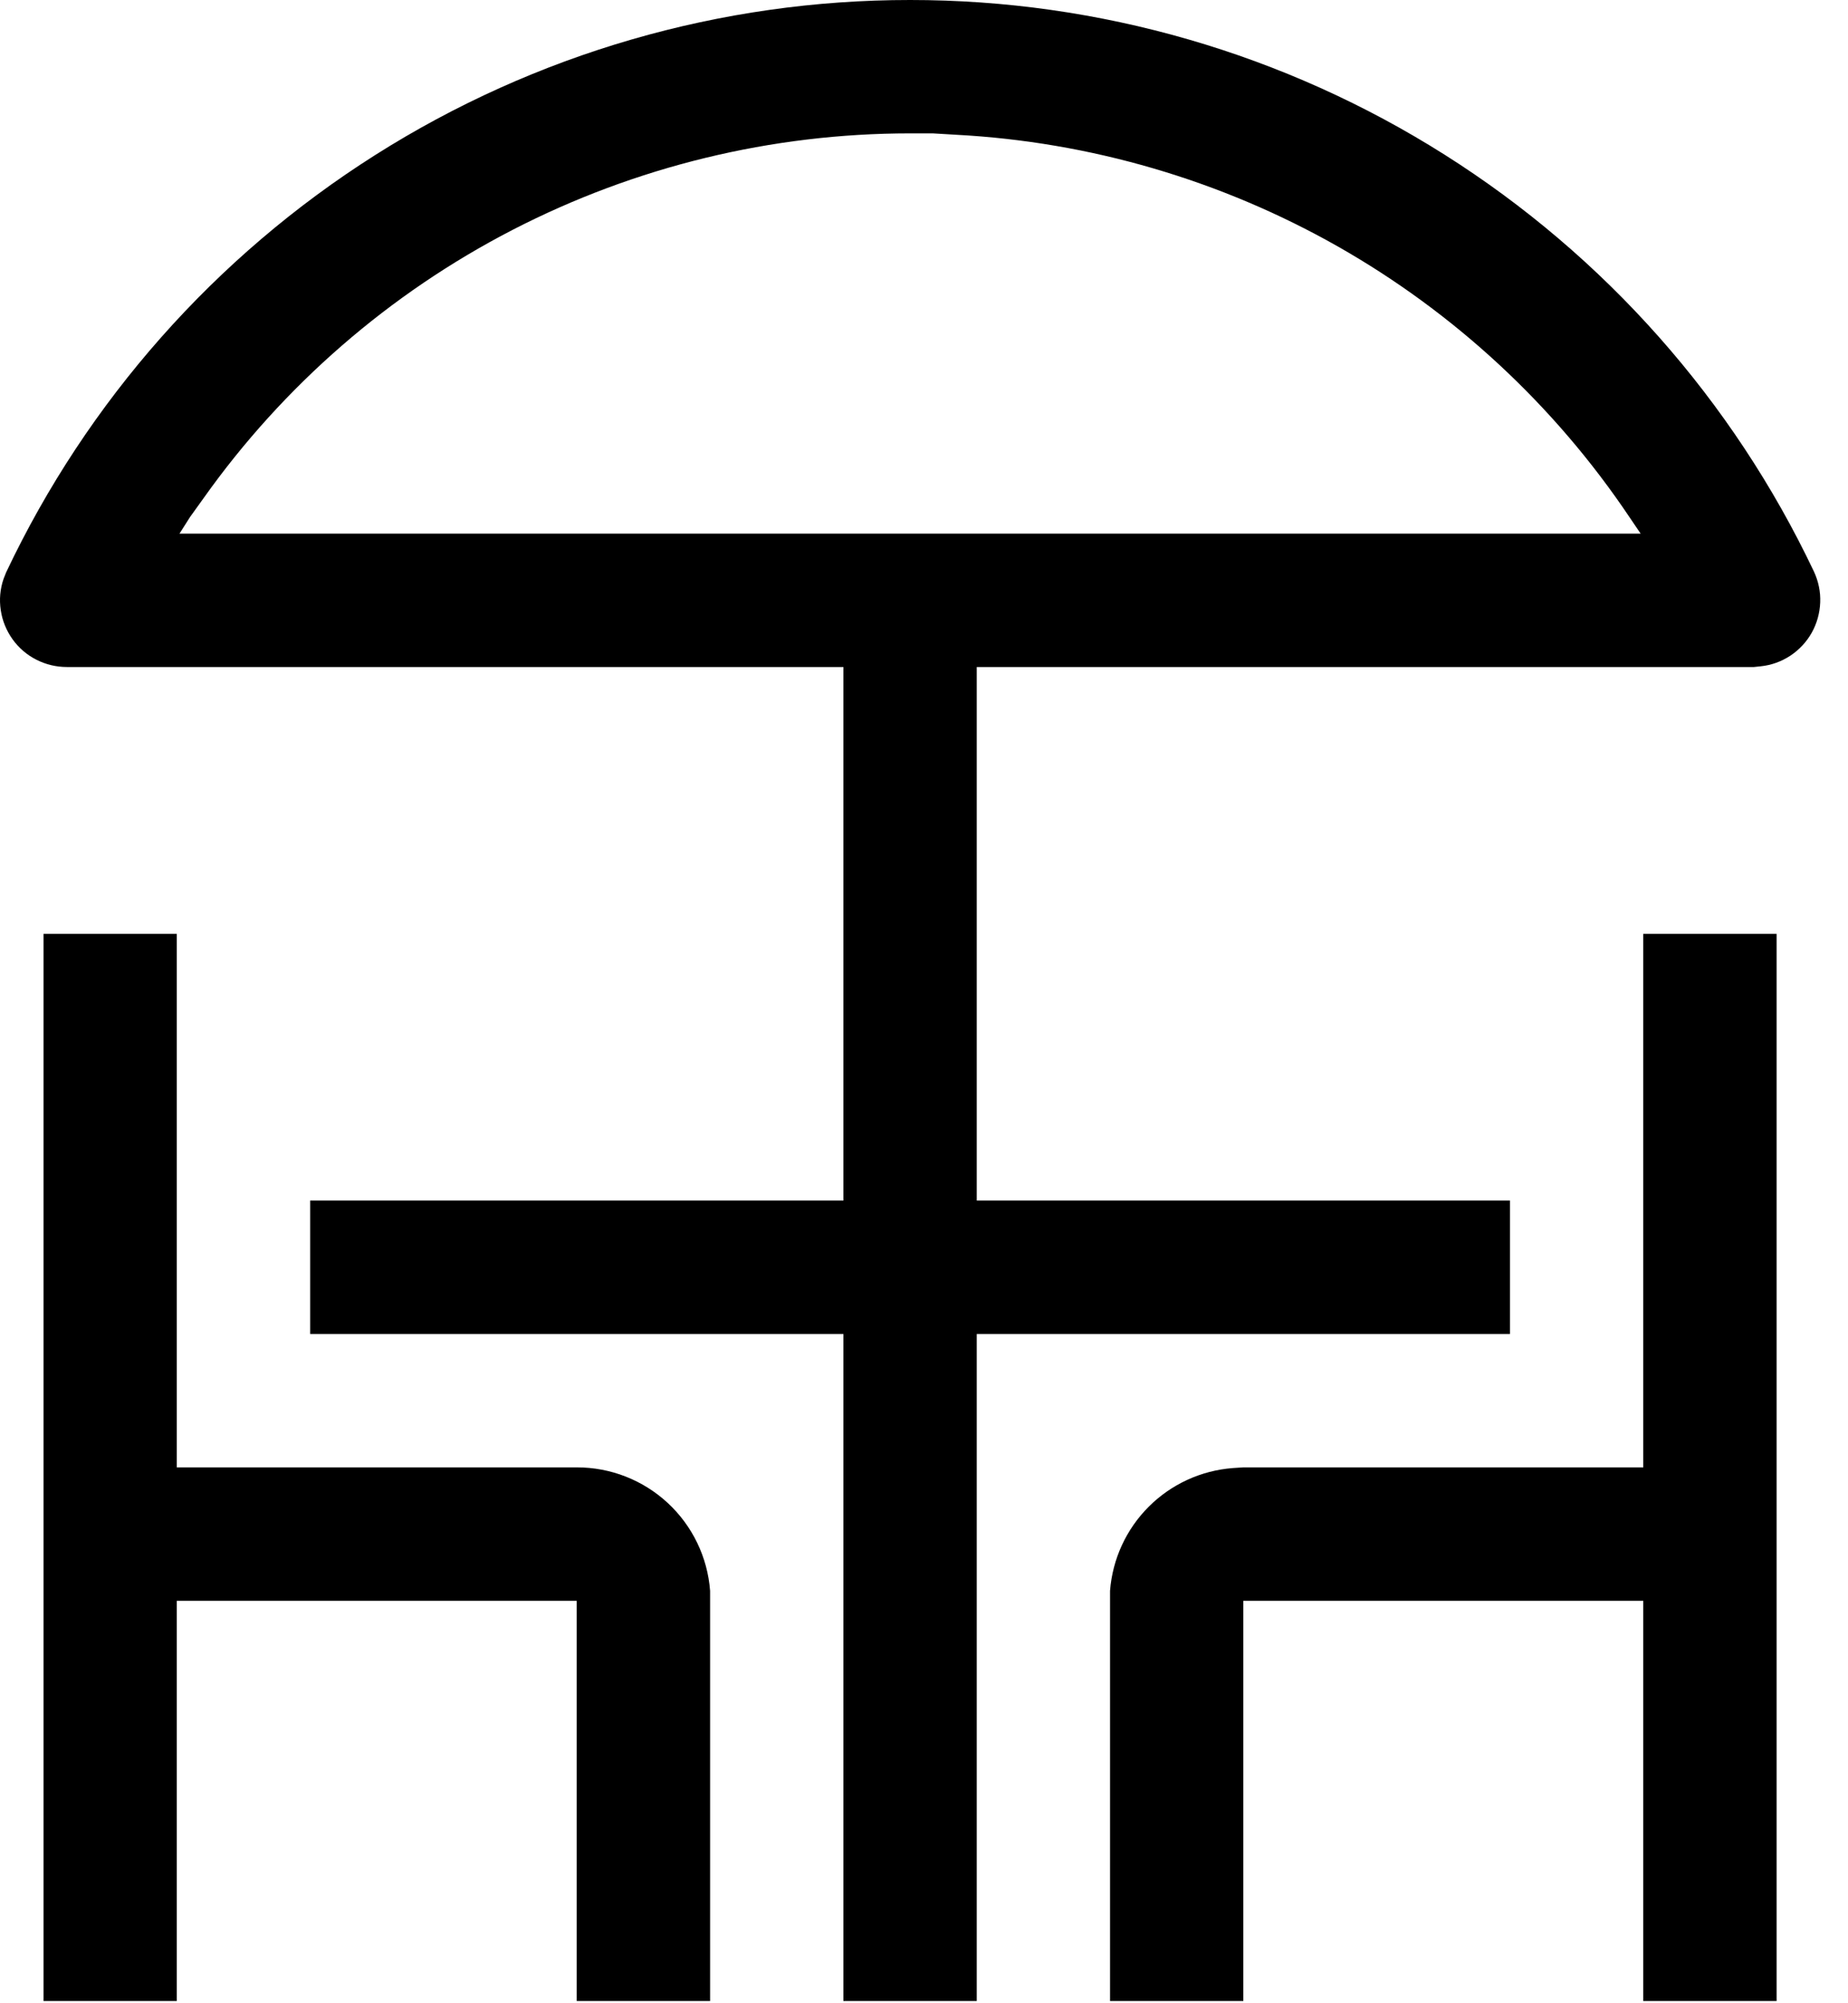 <svg width="24" height="26" viewBox="0 0 24 26" fill="none" xmlns="http://www.w3.org/2000/svg">
<path id="Vector" d="M23.073 12.12V25.971H21.341V20.777H16.147V25.971H14.416V20.647C14.448 20.235 14.626 19.848 14.918 19.556C15.21 19.264 15.597 19.086 16.009 19.054L16.147 19.045H21.341V12.12H23.073ZM2.296 12.12V19.045H7.49C7.928 19.044 8.35 19.209 8.671 19.506C8.992 19.803 9.189 20.21 9.222 20.647V25.971H7.49V20.777H2.296V25.971H0.565V12.12H2.296ZM11.819 1.87448e-06C14.277 -0.001 16.685 0.695 18.763 2.009C20.841 3.322 22.504 5.198 23.558 7.419C23.616 7.544 23.645 7.681 23.639 7.819C23.634 7.957 23.596 8.092 23.529 8.212C23.461 8.333 23.365 8.435 23.25 8.511C23.134 8.587 23.003 8.634 22.865 8.648L22.779 8.657H12.685V15.582H19.61V17.314H12.685V25.971H10.953V17.314H4.028V15.582H10.953V8.657H0.868C0.73 8.657 0.595 8.625 0.472 8.562C0.349 8.5 0.243 8.409 0.163 8.297C0.083 8.185 0.03 8.056 0.01 7.92C-0.011 7.784 0.001 7.645 0.046 7.514L0.08 7.428C1.133 5.205 2.795 3.327 4.873 2.012C6.951 0.697 9.36 -0.001 11.819 1.87448e-06ZM11.819 1.731C10.023 1.731 8.252 2.161 6.656 2.984C5.059 3.808 3.683 5.002 2.643 6.467L2.469 6.709L2.331 6.926H21.307L21.16 6.709C20.187 5.261 18.89 4.059 17.373 3.198C15.855 2.338 14.158 1.841 12.416 1.749L12.113 1.731H11.819Z" fill="black"/>
</svg>
